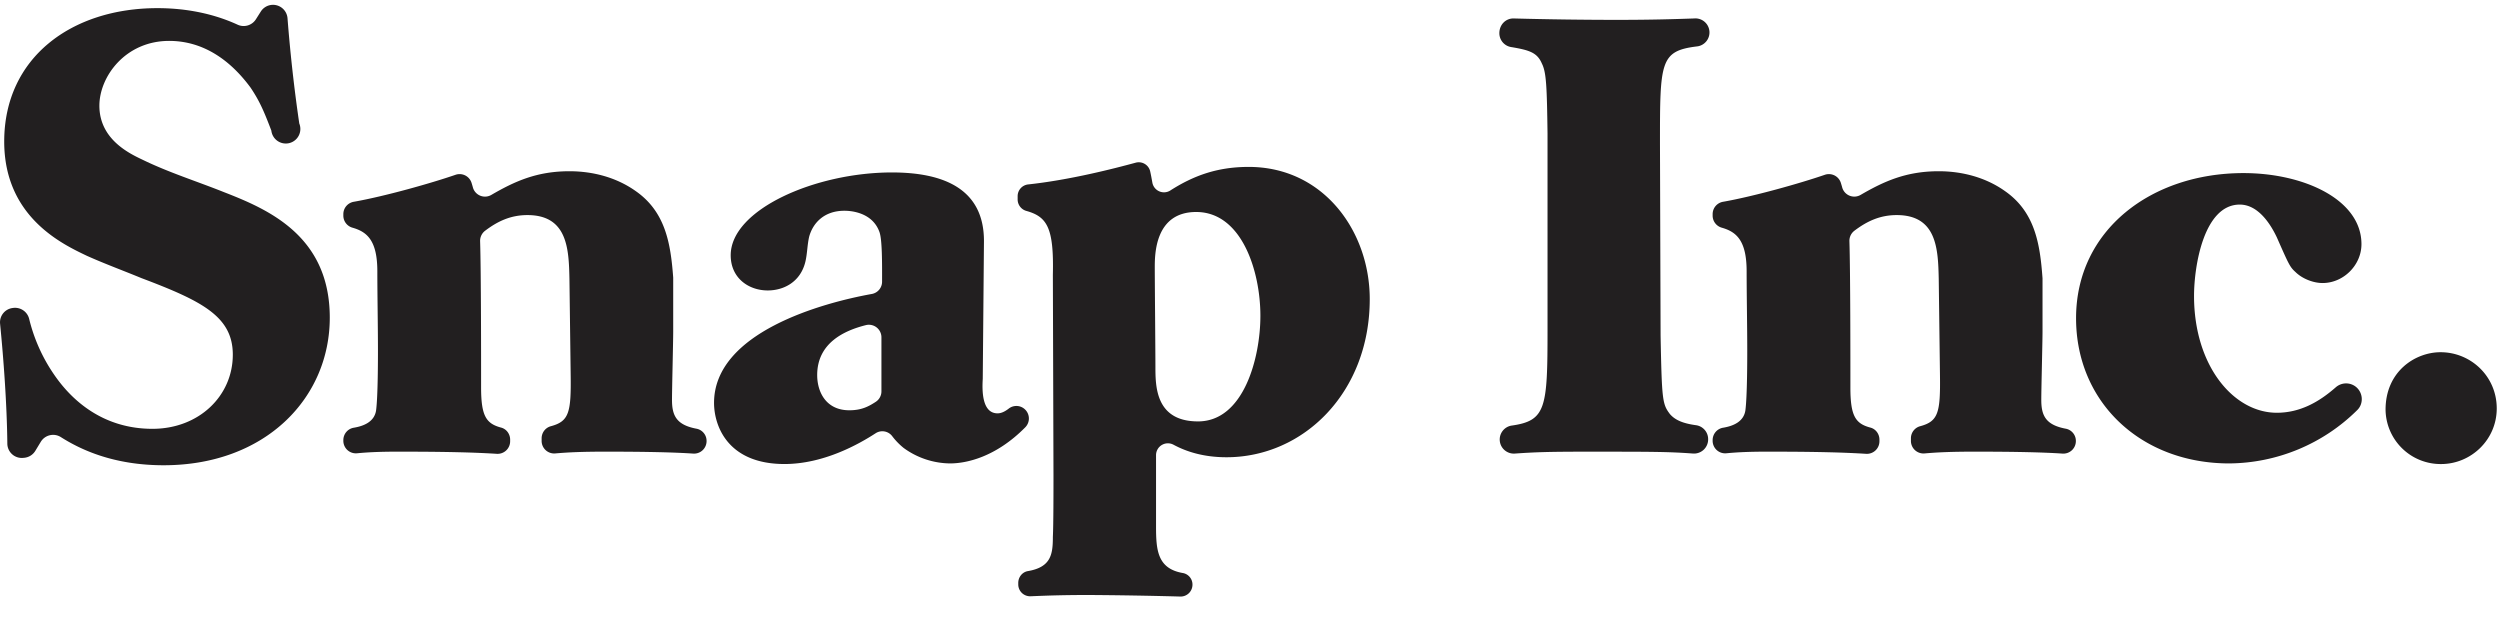 <?xml version="1.0" encoding="UTF-8"?> <svg xmlns="http://www.w3.org/2000/svg" width="89" height="22" viewBox="0 0 89 22"><g fill="#221F20" fill-rule="evenodd"><path d="M.261 15.794C.247 14.39.126 12.767.003 11.526a.513.513 0 0 1 .433-.559l.02-.003a.518.518 0 0 1 .58.38 5.99 5.99 0 0 0 .742 1.767c.308.484 1.386 2.155 3.65 2.155 1.65 0 2.86-1.166 2.86-2.64 0-1.362-1.1-1.912-3.255-2.726-.637-.264-1.297-.505-1.935-.791C2.218 8.69.15 7.723.15 5.039.15 2.05 2.548.29 5.605.29c.742 0 1.798.104 2.856.59.234.107.51.024.648-.192l.175-.276a.515.515 0 0 1 .422-.24.519.519 0 0 1 .53.48 55.8 55.8 0 0 0 .418 3.743.518.518 0 1 1-.994.255c-.276-.729-.432-1.07-.735-1.524-.725-.989-1.693-1.67-2.902-1.67-1.562 0-2.485 1.274-2.485 2.308 0 1.187 1.055 1.693 1.517 1.913.946.462 1.935.77 2.925 1.166 1.583.616 3.76 1.562 3.76 4.465 0 2.858-2.287 5.255-5.915 5.255-1.803 0-2.978-.57-3.66-1.003a.514.514 0 0 0-.714.17l-.195.322a.518.518 0 0 1-.402.246l-.037.003a.514.514 0 0 1-.556-.507M12.223 15.668c0-.219.157-.405.371-.441.332-.055.734-.198.795-.62.066-.507.066-1.826.066-2.156 0-.77-.022-2.023-.022-2.793 0-1.104-.37-1.407-.89-1.554a.445.445 0 0 1-.32-.429v-.052c0-.219.158-.403.373-.44 1.095-.192 2.751-.66 3.62-.96a.446.446 0 0 1 .57.283c.018.058.035.113.05.17a.447.447 0 0 0 .66.26c.83-.482 1.617-.84 2.776-.84.836 0 1.672.22 2.354.703 1.071.744 1.25 1.88 1.34 3.083v1.931c0 .33-.043 2.045-.043 2.42 0 .556.151.895.878 1.03a.442.442 0 0 1 .353.439.446.446 0 0 1-.475.446c-.623-.042-1.564-.069-3.11-.069-.872 0-1.353.024-1.8.063a.447.447 0 0 1-.487-.445v-.094c0-.201.135-.379.33-.43.643-.174.723-.481.704-1.82l-.044-3.431c-.022-1.055-.066-2.265-1.496-2.265-.595 0-1.056.218-1.5.553a.451.451 0 0 0-.184.374c.035 1.102.035 4.23.035 5.208 0 1.009.175 1.288.712 1.43.192.05.322.23.322.429v.058a.447.447 0 0 1-.475.447c-.747-.047-1.707-.077-3.506-.077-.692 0-1.094.022-1.469.058a.446.446 0 0 1-.488-.446v-.023zM31.379 12.006a.447.447 0 0 0-.56-.43c-.742.188-1.727.621-1.727 1.777 0 .594.308 1.253 1.144 1.253.426 0 .68-.129.947-.305a.444.444 0 0 0 .196-.37v-1.925zm5.082 2.544a.447.447 0 0 1 .041.66c-1.057 1.07-2.105 1.288-2.682 1.288a2.85 2.85 0 0 1-1.649-.55 2.385 2.385 0 0 1-.408-.42.44.44 0 0 0-.594-.102c-.605.393-1.854 1.093-3.242 1.093-2.024 0-2.507-1.363-2.507-2.176 0-2.513 3.867-3.564 5.618-3.878a.444.444 0 0 0 .364-.436c.002-.68.003-1.48-.089-1.756-.264-.77-1.143-.77-1.253-.77-.726 0-1.122.44-1.254.924-.066.286-.066.594-.132.88-.176.747-.792 1.033-1.341 1.033-.682 0-1.32-.44-1.32-1.253 0-1.628 3.013-2.948 5.74-2.948 1.891 0 3.276.616 3.276 2.442l-.043 4.904c-.022.374-.045 1.23.527 1.23.142 0 .276-.074.402-.172a.443.443 0 0 1 .546.007z"></path><path d="M42.65 15.002c1.627 0 2.22-2.265 2.22-3.76 0-1.584-.66-3.695-2.286-3.695-1.474 0-1.474 1.518-1.474 1.979 0 .506.023 2.969.023 3.519 0 .704 0 1.957 1.517 1.957zM37.482 9.79c.04-1.68-.2-2.076-.95-2.283a.425.425 0 0 1-.304-.412v-.11a.42.42 0 0 1 .372-.419c1.485-.159 3.056-.564 3.829-.774a.417.417 0 0 1 .52.32c.023.102.046.227.074.384a.421.421 0 0 0 .636.288c.863-.553 1.714-.842 2.794-.842 2.661 0 4.31 2.287 4.31 4.706 0 3.32-2.353 5.63-5.101 5.63-.843 0-1.457-.215-1.882-.444a.422.422 0 0 0-.625.368v2.538c0 .851.052 1.507.962 1.661a.416.416 0 0 1 .335.414.422.422 0 0 1-.432.422 150.558 150.558 0 0 0-3.262-.055c-.827 0-1.362.015-2.066.045a.422.422 0 0 1-.442-.42v-.055c0-.204.142-.387.344-.421.818-.14.888-.59.888-1.217.022-.418.022-1.715.022-2.199l-.022-7.125zM60.272 16.146c-.893-.066-1.477-.066-3.816-.066-1.28 0-1.791.015-2.54.068a.502.502 0 0 1-.11-.996c1.233-.173 1.286-.618 1.286-3.405V4.754c-.022-1.671-.043-2.177-.198-2.485-.166-.39-.427-.482-1.099-.594a.5.5 0 0 1-.418-.493c0-.308.232-.533.514-.525 1.236.033 2.473.05 3.708.05 1.24 0 2.035-.027 2.717-.05a.5.5 0 0 1 .082.997c-1.303.163-1.303.558-1.303 3.474l.022 6.817c.044 2.31.066 2.442.33 2.793.188.222.483.339.935.4a.5.5 0 0 1 .428.495.504.504 0 0 1-.538.513zM60.97 15.668c0-.219.157-.405.371-.441.332-.055.734-.198.795-.62.066-.507.066-1.826.066-2.156 0-.77-.022-2.023-.022-2.793 0-1.104-.37-1.407-.89-1.554a.445.445 0 0 1-.32-.429v-.052c0-.219.157-.403.373-.44 1.095-.192 2.75-.66 3.62-.96a.446.446 0 0 1 .57.283c.018.058.035.113.05.17a.447.447 0 0 0 .659.26c.83-.482 1.617-.84 2.777-.84.835 0 1.671.22 2.353.703 1.072.744 1.252 1.88 1.34 3.083.002.012.002.024.002.036v1.895c0 .33-.044 2.045-.044 2.42 0 .556.15.895.878 1.03a.442.442 0 0 1 .353.439.446.446 0 0 1-.476.446c-.622-.042-1.564-.069-3.109-.069-.873 0-1.353.024-1.8.063a.447.447 0 0 1-.487-.445v-.094c0-.201.135-.379.33-.43.643-.174.723-.481.704-1.82l-.044-3.431c-.023-1.055-.066-2.265-1.496-2.265-.595 0-1.057.218-1.501.553a.451.451 0 0 0-.183.374c.035 1.102.035 4.23.035 5.208 0 1.009.174 1.288.712 1.43.192.05.322.23.322.429v.058a.447.447 0 0 1-.475.447c-.747-.047-1.707-.077-3.506-.077-.692 0-1.094.022-1.469.058a.446.446 0 0 1-.488-.446v-.023zM83.847 13.754c.276.2.314.604.072.844a6.543 6.543 0 0 1-4.557 1.9c-3.145 0-5.454-2.178-5.454-5.169 0-3.144 2.683-5.167 5.96-5.167 2.155 0 4.2.945 4.2 2.529 0 .747-.637 1.385-1.385 1.385-.33 0-.726-.154-.968-.396-.198-.176-.242-.286-.66-1.231-.198-.418-.638-1.166-1.319-1.166-1.276 0-1.628 2.177-1.628 3.255 0 2.485 1.408 4.156 2.947 4.156.818 0 1.495-.376 2.096-.904a.558.558 0 0 1 .696-.036M86.884 12.539c1.078 0 2 .858 2 2.001 0 1.122-.922 1.98-1.978 1.98a1.96 1.96 0 0 1-1.98-1.936c0-1.363 1.056-2.045 1.958-2.045"></path></g></svg> 